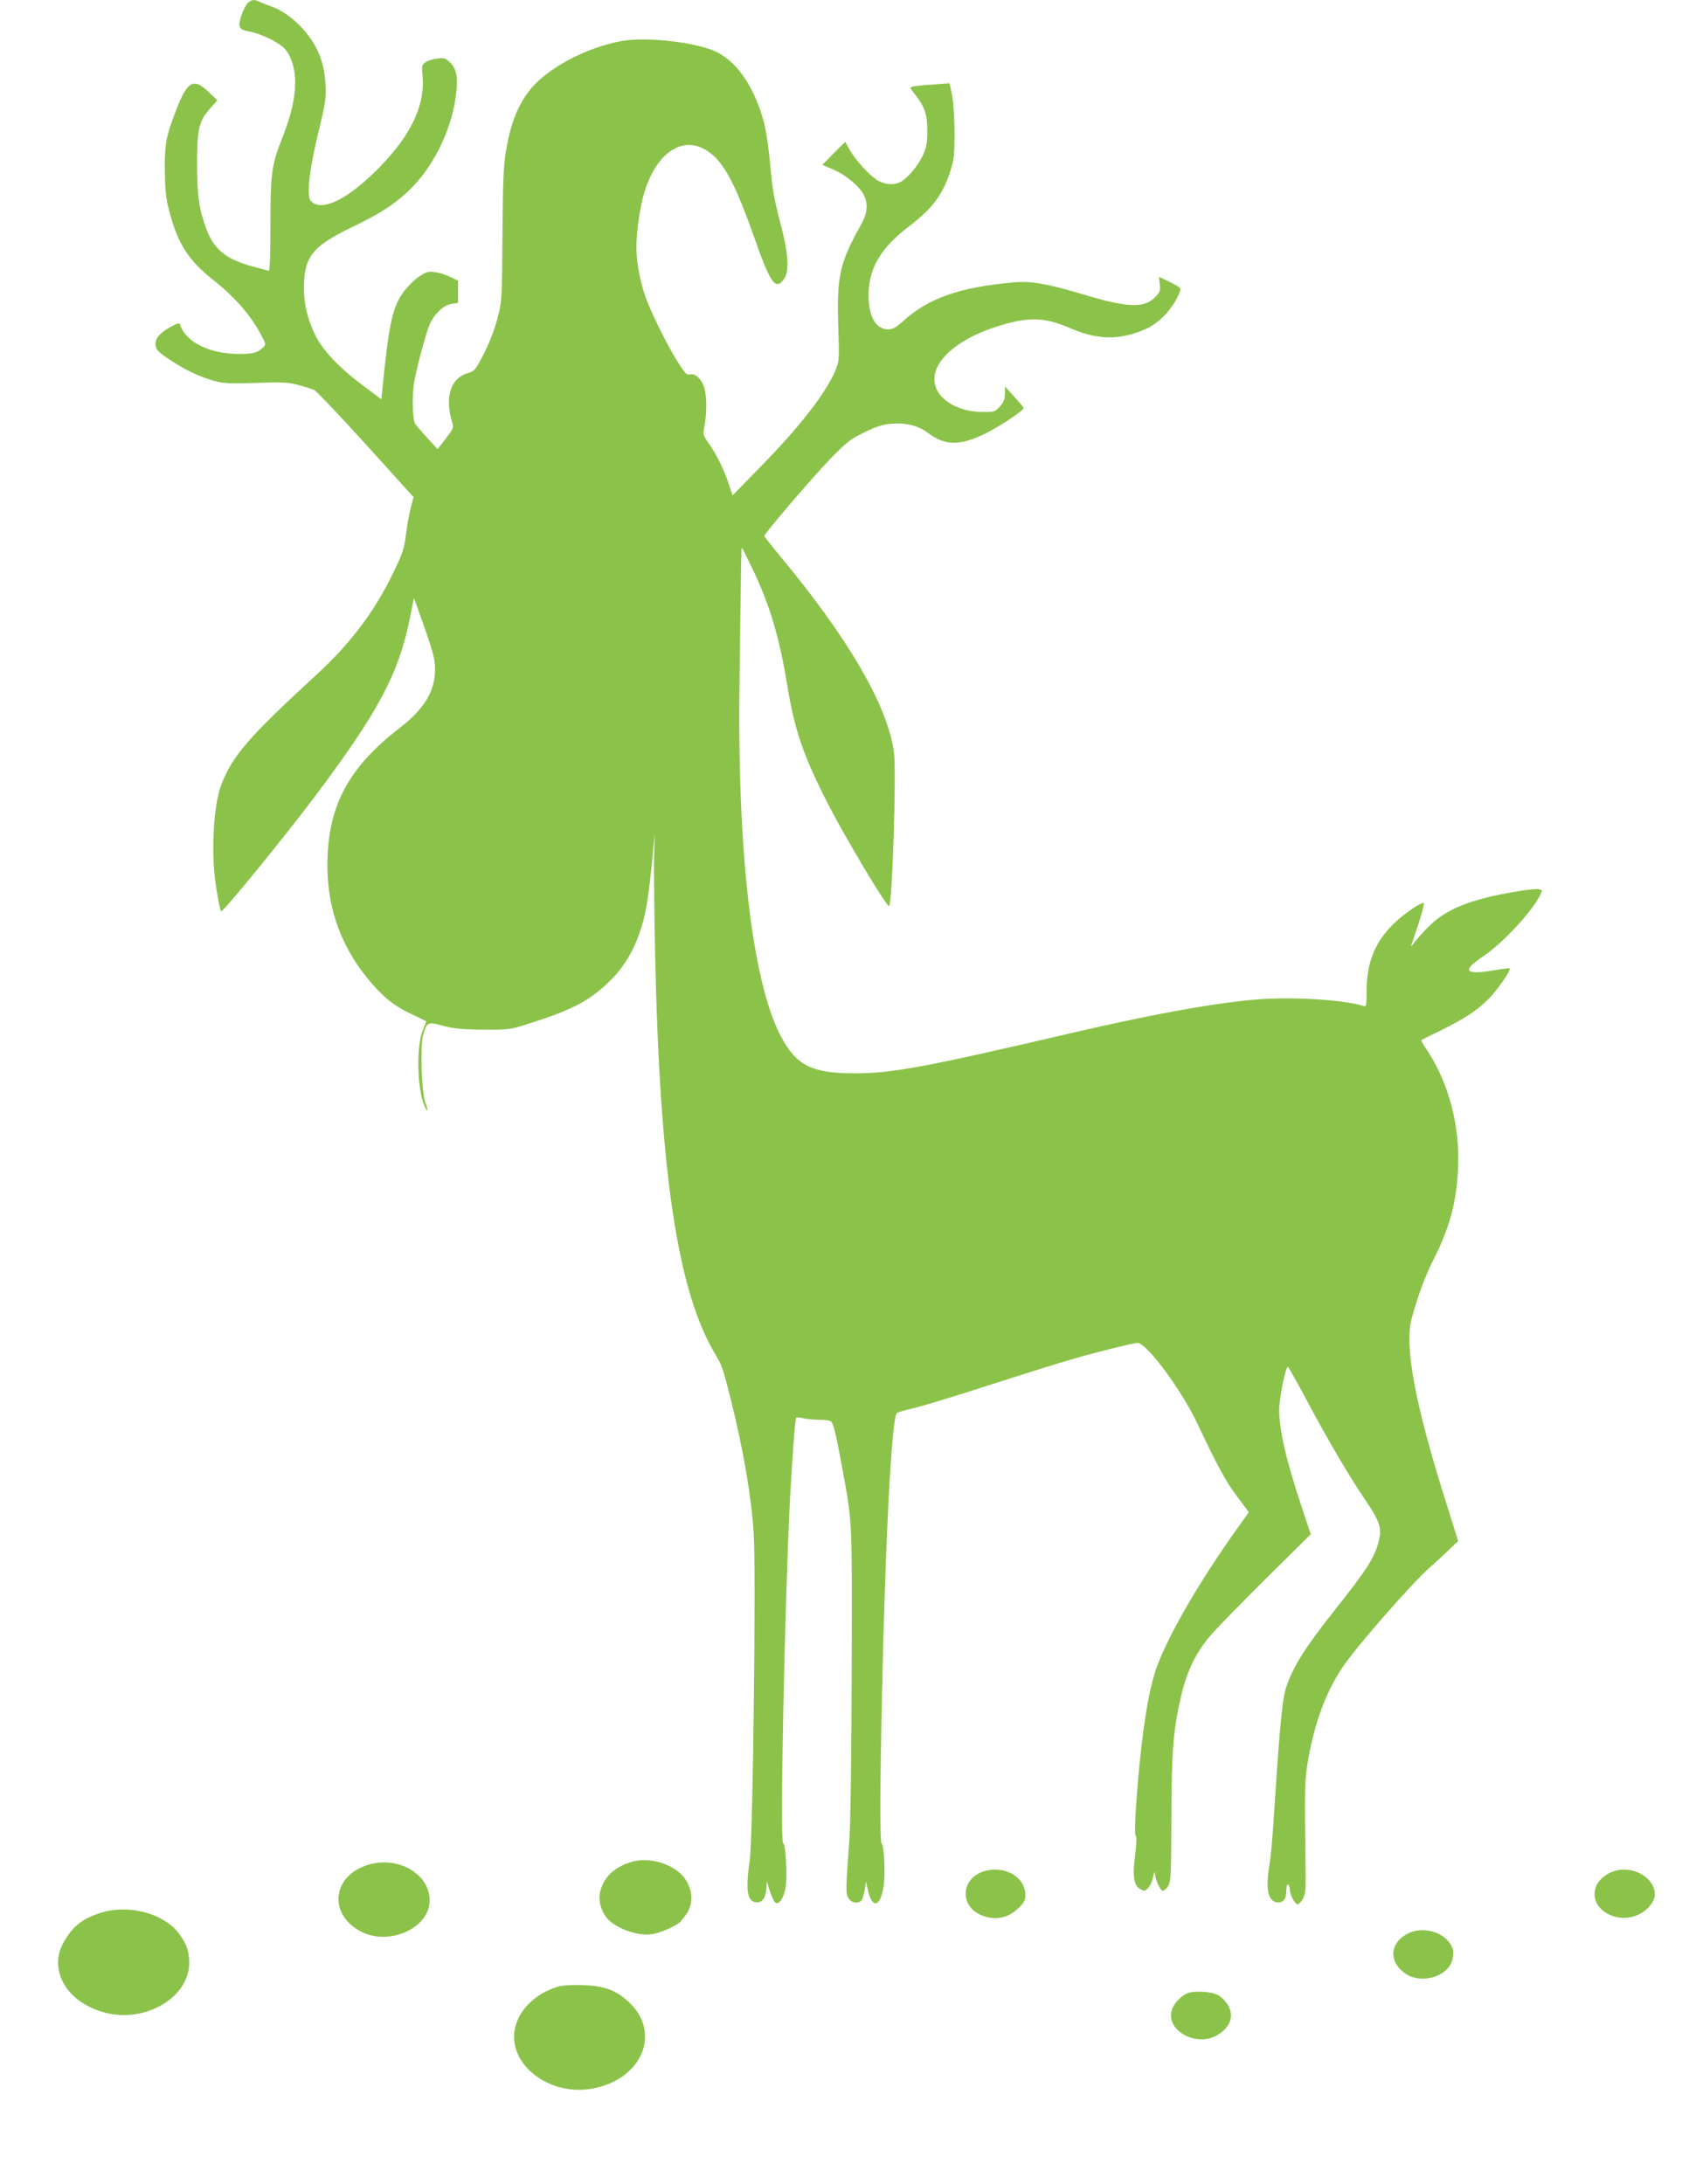 <?xml version="1.0" standalone="no"?>
<!DOCTYPE svg PUBLIC "-//W3C//DTD SVG 20010904//EN"
 "http://www.w3.org/TR/2001/REC-SVG-20010904/DTD/svg10.dtd">
<svg version="1.0" xmlns="http://www.w3.org/2000/svg"
 width="990pt" height="1280pt" viewBox="0 0 990 1280"
 preserveAspectRatio="xMidYMid meet">
<g transform="translate(0,1280) scale(0.1,-0.1)"
fill="#8bc34a" stroke="none">
<path d="M1451 12781 c-11 -11 -27 -44 -37 -75 -21 -66 -13 -81 49 -91 55 -9
153 -55 194 -89 44 -37 73 -119 73 -206 0 -94 -22 -192 -74 -324 -65 -165 -71
-211 -71 -519 0 -174 -3 -266 -10 -264 -5 2 -44 12 -85 23 -160 41 -235 100
-280 221 -43 115 -55 198 -55 383 0 204 11 250 77 325 l42 47 -51 49 c-87 83
-123 65 -185 -92 -65 -167 -73 -208 -72 -369 2 -120 6 -162 27 -240 49 -188
112 -286 256 -400 131 -103 228 -216 289 -337 20 -38 20 -43 6 -57 -33 -33
-60 -41 -149 -40 -167 1 -304 69 -338 167 -6 17 -11 16 -58 -9 -64 -35 -91
-69 -87 -108 3 -26 15 -39 86 -86 90 -60 179 -102 269 -125 46 -12 93 -14 233
-9 148 6 186 4 245 -11 39 -10 82 -24 97 -31 15 -8 152 -152 304 -320 l278
-307 -17 -66 c-10 -36 -22 -106 -28 -156 -9 -77 -19 -108 -71 -215 -110 -231
-250 -417 -454 -605 -398 -365 -494 -477 -558 -647 -42 -110 -58 -363 -36
-548 11 -87 30 -190 37 -190 15 0 360 422 543 665 380 506 497 725 564 1059
l22 111 17 -45 c96 -269 107 -306 107 -372 0 -129 -63 -233 -210 -346 -303
-235 -422 -463 -421 -809 1 -262 90 -494 266 -693 77 -87 132 -128 235 -177
41 -19 76 -36 78 -38 1 -1 -7 -23 -18 -48 -40 -90 -36 -341 6 -443 21 -51 27
-37 7 16 -22 58 -31 332 -13 394 22 77 26 79 116 55 63 -17 111 -22 234 -23
149 -1 159 0 260 32 256 81 357 132 470 239 78 73 134 156 173 254 50 126 68
225 97 544 9 97 9 96 4 -40 -2 -77 1 -347 6 -600 28 -1271 132 -1965 353
-2332 40 -67 44 -80 92 -270 73 -294 120 -569 133 -783 14 -219 -5 -1783 -23
-1908 -26 -178 -16 -244 36 -250 35 -4 57 24 61 78 l3 45 17 -56 c10 -31 24
-62 32 -68 22 -19 53 30 62 96 9 76 -1 244 -16 253 -19 12 9 1385 40 2005 12
224 30 477 36 486 2 4 21 3 41 -2 21 -5 63 -9 93 -9 30 0 61 -4 69 -9 16 -10
31 -72 70 -286 57 -312 56 -284 53 -1185 -1 -459 -7 -898 -13 -975 -22 -298
-23 -323 -5 -350 18 -28 57 -33 76 -11 6 8 15 36 19 63 l7 48 8 -38 c25 -127
77 -119 96 15 10 69 2 236 -12 244 -11 7 -10 321 2 884 20 915 57 1614 87
1640 4 3 51 17 103 29 52 13 208 60 345 104 498 160 593 188 764 232 96 25
185 45 199 45 53 0 256 -273 349 -470 124 -261 168 -342 233 -428 l70 -94 -58
-81 c-247 -344 -444 -691 -497 -873 -46 -157 -82 -422 -106 -763 -7 -110 -8
-176 -2 -180 6 -4 5 -43 -3 -107 -17 -128 -9 -183 29 -204 25 -14 28 -13 47 6
11 11 24 40 29 64 5 25 9 35 10 23 2 -37 32 -103 47 -103 7 0 22 12 31 27 16
25 18 61 19 398 1 400 11 520 59 724 35 146 87 250 175 352 40 46 188 197 328
336 l255 252 -51 153 c-92 276 -134 455 -134 575 0 70 37 253 51 253 3 0 53
-89 111 -197 126 -237 245 -439 347 -590 86 -127 96 -164 69 -254 -23 -81 -76
-163 -235 -362 -193 -244 -257 -344 -303 -477 -20 -58 -37 -227 -63 -630 -18
-278 -24 -345 -36 -419 -21 -132 -6 -203 46 -209 37 -5 55 19 55 71 0 23 4 36
10 32 6 -3 10 -15 10 -27 0 -30 30 -88 46 -88 7 0 21 15 31 33 14 25 17 55 16
142 -7 523 -6 558 16 680 39 217 105 393 200 534 90 132 411 498 517 590 21
19 67 60 100 92 l61 58 -62 198 c-188 589 -255 942 -211 1105 38 138 80 252
131 352 94 186 134 337 142 541 9 244 -57 491 -182 680 -21 31 -36 57 -34 59
2 2 54 28 115 58 145 72 216 119 284 189 52 54 128 165 119 174 -3 2 -44 -3
-92 -11 -168 -29 -191 -4 -70 77 129 86 312 287 349 382 8 22 -31 22 -157 1
-264 -45 -404 -102 -507 -206 -35 -35 -72 -77 -84 -94 -11 -16 -18 -22 -16
-14 3 8 22 66 43 128 20 62 34 116 31 119 -11 11 -119 -63 -181 -124 -108
-108 -155 -227 -155 -393 0 -85 -1 -91 -19 -85 -121 38 -434 56 -648 36 -256
-24 -604 -88 -1072 -197 -849 -198 -1041 -234 -1262 -234 -251 0 -342 46 -433
219 -168 321 -257 1089 -241 2106 3 237 7 503 8 593 1 89 3 162 5 162 2 0 30
-55 62 -122 102 -213 158 -400 205 -688 43 -261 93 -406 235 -685 101 -198
343 -604 361 -605 19 0 44 789 29 902 -38 274 -266 667 -674 1157 -47 57 -86
107 -86 110 0 14 284 346 384 449 99 102 121 119 202 158 73 36 107 46 162 51
79 7 155 -12 207 -51 104 -79 188 -81 340 -7 79 38 225 135 225 149 0 4 -25
34 -55 67 l-54 60 -1 -42 c0 -33 -7 -50 -29 -75 -29 -32 -31 -33 -108 -32
-116 1 -221 52 -260 127 -66 128 76 283 337 369 188 62 285 62 433 -1 154 -67
265 -75 400 -30 77 26 124 57 177 116 42 47 84 125 78 143 -2 6 -31 23 -64 39
l-61 29 5 -44 c4 -39 1 -47 -30 -78 -63 -63 -162 -59 -420 19 -200 60 -303 79
-398 71 -324 -28 -511 -93 -662 -233 -38 -34 -55 -43 -84 -43 -76 0 -120 90
-112 228 8 143 80 257 237 376 137 104 199 188 243 328 20 62 23 95 23 218 0
85 -6 176 -14 219 l-15 73 -95 -7 c-53 -3 -106 -9 -118 -12 -22 -5 -22 -5 7
-42 60 -76 75 -118 75 -216 0 -76 -4 -99 -26 -146 -30 -63 -89 -133 -130 -155
-38 -19 -83 -18 -128 5 -46 24 -132 116 -170 182 l-27 48 -67 -67 -67 -68 65
-28 c75 -32 155 -100 179 -150 25 -53 20 -106 -14 -167 -128 -228 -145 -301
-137 -594 7 -203 6 -212 -16 -265 -55 -132 -209 -331 -443 -569 l-160 -164
-23 69 c-29 86 -73 175 -118 237 -33 47 -34 49 -23 104 13 73 13 168 -1 217
-14 52 -53 90 -84 82 -21 -5 -29 4 -75 77 -64 102 -161 300 -190 387 -31 93
-50 200 -50 283 0 85 22 240 46 317 81 269 267 360 420 204 67 -68 131 -200
219 -449 101 -287 129 -329 179 -262 35 47 28 149 -23 342 -33 126 -45 195
-56 325 -8 91 -24 201 -35 245 -55 208 -153 356 -277 419 -112 57 -410 92
-557 66 -214 -38 -450 -166 -547 -296 -70 -94 -108 -194 -135 -359 -13 -78
-17 -184 -19 -485 -3 -378 -3 -387 -29 -485 -15 -60 -47 -142 -78 -204 -53
-103 -53 -104 -103 -120 -96 -31 -129 -143 -84 -288 9 -29 6 -36 -38 -93 l-48
-62 -58 63 c-32 35 -65 73 -73 84 -17 26 -20 177 -5 255 21 106 72 293 92 335
28 59 80 107 126 114 l38 6 0 65 0 65 -45 22 c-25 12 -65 25 -90 28 -40 6 -51
2 -94 -26 -27 -18 -68 -59 -91 -90 -64 -87 -85 -183 -122 -551 l-8 -78 -105
79 c-144 107 -241 210 -284 301 -49 101 -69 201 -64 308 8 154 60 214 278 319
162 78 244 130 328 208 146 135 258 357 284 565 14 106 5 154 -33 193 -27 26
-35 29 -74 24 -25 -2 -56 -12 -69 -21 -23 -15 -25 -20 -19 -83 15 -185 -82
-372 -296 -576 -168 -160 -306 -218 -360 -153 -25 30 -8 182 44 396 43 177 47
203 43 285 -7 139 -54 246 -150 344 -57 57 -112 94 -173 115 -27 10 -58 22
-67 27 -27 14 -46 11 -67 -10z"/>
<path d="M3695 1887 c-96 -32 -151 -84 -175 -164 -14 -47 -4 -102 27 -150 43
-66 183 -121 272 -108 46 6 131 42 162 67 9 7 28 31 43 52 40 59 37 137 -6
202 -61 90 -212 137 -323 101z"/>
<path d="M2173 1876 c-224 -56 -257 -292 -56 -396 157 -81 383 12 400 164 18
156 -162 278 -344 232z"/>
<path d="M5768 1834 c-131 -40 -146 -194 -26 -253 80 -38 162 -26 224 34 37
35 44 48 44 81 0 105 -124 175 -242 138z"/>
<path d="M9461 1835 c-53 -17 -98 -58 -110 -102 -34 -122 128 -217 259 -150
49 24 90 76 90 114 0 99 -128 173 -239 138z"/>
<path d="M579 1587 c-90 -31 -140 -67 -188 -139 -43 -65 -58 -122 -47 -190 19
-116 125 -215 273 -253 237 -62 495 92 492 295 -1 66 -14 104 -55 162 -89 127
-305 183 -475 125z"/>
<path d="M8254 1470 c-109 -54 -117 -167 -16 -236 91 -62 244 -20 273 75 6 22
9 50 6 63 -24 95 -163 147 -263 98z"/>
<path d="M3264 1156 c-125 -40 -219 -131 -244 -236 -51 -211 193 -406 450
-360 296 53 411 332 211 512 -75 68 -142 91 -271 95 -67 2 -120 -2 -146 -11z"/>
<path d="M6960 1119 c-38 -16 -78 -58 -91 -96 -39 -120 140 -222 265 -150 103
59 109 159 13 231 -32 24 -145 33 -187 15z"/>
</g>
</svg>

